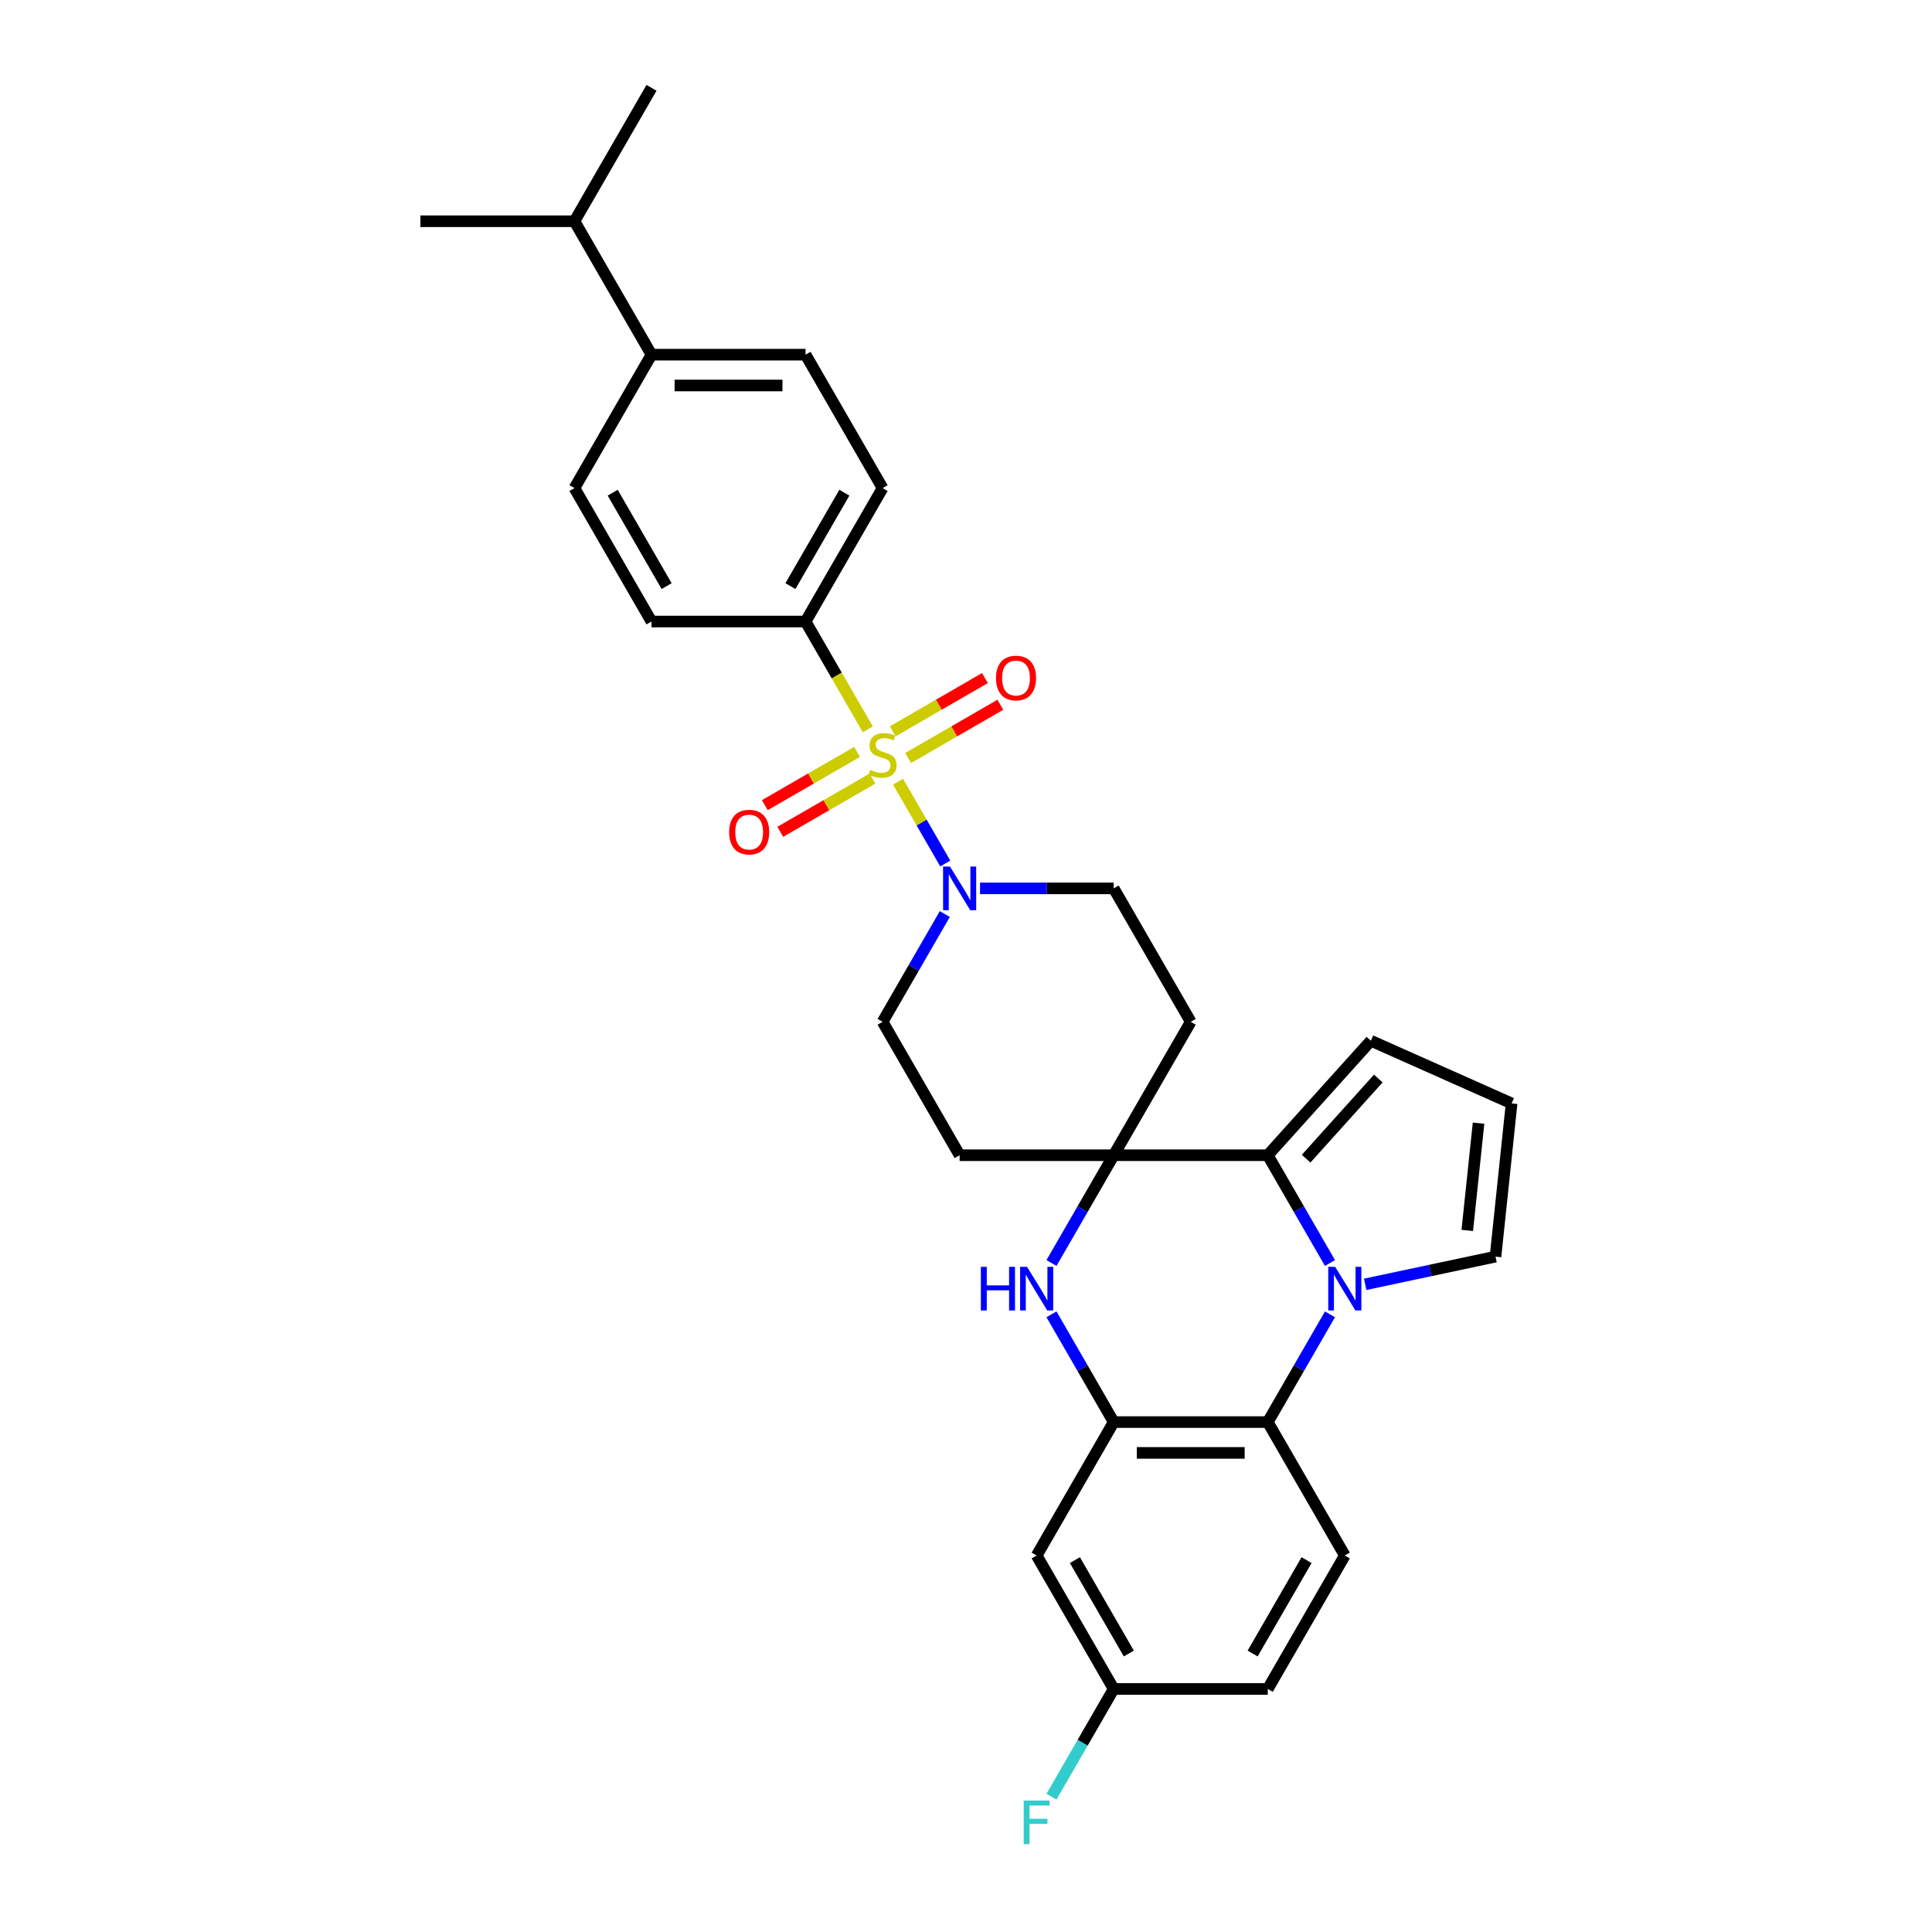 <?xml version='1.0' encoding='iso-8859-1'?>
<svg version='1.1' baseProfile='full'
              xmlns='http://www.w3.org/2000/svg'
                      xmlns:rdkit='http://www.rdkit.org/xml'
                      xmlns:xlink='http://www.w3.org/1999/xlink'
                  xml:space='preserve'
width='1000px' height='1000px' viewBox='0 0 1000 1000'>
<!-- END OF HEADER -->
<rect style='opacity:1.0;fill:#FFFFFF;stroke:none' width='1000' height='1000' x='0' y='0'> </rect>
<path class='bond-5' d='M 464.833,404.622 L 477.048,425.78' style='fill:none;fill-rule:evenodd;stroke:#CCCC00;stroke-width:6px;stroke-linecap:butt;stroke-linejoin:miter;stroke-opacity:1' />
<path class='bond-5' d='M 477.048,425.78 L 489.264,446.938' style='fill:none;fill-rule:evenodd;stroke:#0000FF;stroke-width:6px;stroke-linecap:butt;stroke-linejoin:miter;stroke-opacity:1' />
<path class='bond-7' d='M 449.179,377.508 L 433.069,349.604' style='fill:none;fill-rule:evenodd;stroke:#CCCC00;stroke-width:6px;stroke-linecap:butt;stroke-linejoin:miter;stroke-opacity:1' />
<path class='bond-7' d='M 433.069,349.604 L 416.958,321.7' style='fill:none;fill-rule:evenodd;stroke:#000000;stroke-width:6px;stroke-linecap:butt;stroke-linejoin:miter;stroke-opacity:1' />
<path class='bond-12' d='M 443.609,389.187 L 419.743,402.967' style='fill:none;fill-rule:evenodd;stroke:#CCCC00;stroke-width:6px;stroke-linecap:butt;stroke-linejoin:miter;stroke-opacity:1' />
<path class='bond-12' d='M 419.743,402.967 L 395.876,416.746' style='fill:none;fill-rule:evenodd;stroke:#FF0000;stroke-width:6px;stroke-linecap:butt;stroke-linejoin:miter;stroke-opacity:1' />
<path class='bond-12' d='M 451.584,403 L 427.717,416.779' style='fill:none;fill-rule:evenodd;stroke:#CCCC00;stroke-width:6px;stroke-linecap:butt;stroke-linejoin:miter;stroke-opacity:1' />
<path class='bond-12' d='M 427.717,416.779 L 403.851,430.558' style='fill:none;fill-rule:evenodd;stroke:#FF0000;stroke-width:6px;stroke-linecap:butt;stroke-linejoin:miter;stroke-opacity:1' />
<path class='bond-13' d='M 470.053,392.336 L 493.919,378.557' style='fill:none;fill-rule:evenodd;stroke:#CCCC00;stroke-width:6px;stroke-linecap:butt;stroke-linejoin:miter;stroke-opacity:1' />
<path class='bond-13' d='M 493.919,378.557 L 517.786,364.778' style='fill:none;fill-rule:evenodd;stroke:#FF0000;stroke-width:6px;stroke-linecap:butt;stroke-linejoin:miter;stroke-opacity:1' />
<path class='bond-13' d='M 462.078,378.524 L 485.945,364.745' style='fill:none;fill-rule:evenodd;stroke:#CCCC00;stroke-width:6px;stroke-linecap:butt;stroke-linejoin:miter;stroke-opacity:1' />
<path class='bond-13' d='M 485.945,364.745 L 509.811,350.965' style='fill:none;fill-rule:evenodd;stroke:#FF0000;stroke-width:6px;stroke-linecap:butt;stroke-linejoin:miter;stroke-opacity:1' />
<path class='bond-0' d='M 688.396,653.722 L 672.295,625.834' style='fill:none;fill-rule:evenodd;stroke:#0000FF;stroke-width:6px;stroke-linecap:butt;stroke-linejoin:miter;stroke-opacity:1' />
<path class='bond-0' d='M 672.295,625.834 L 656.194,597.946' style='fill:none;fill-rule:evenodd;stroke:#000000;stroke-width:6px;stroke-linecap:butt;stroke-linejoin:miter;stroke-opacity:1' />
<path class='bond-11' d='M 706.625,664.763 L 740.347,657.596' style='fill:none;fill-rule:evenodd;stroke:#0000FF;stroke-width:6px;stroke-linecap:butt;stroke-linejoin:miter;stroke-opacity:1' />
<path class='bond-11' d='M 740.347,657.596 L 774.069,650.428' style='fill:none;fill-rule:evenodd;stroke:#000000;stroke-width:6px;stroke-linecap:butt;stroke-linejoin:miter;stroke-opacity:1' />
<path class='bond-32' d='M 688.396,680.293 L 672.295,708.181' style='fill:none;fill-rule:evenodd;stroke:#0000FF;stroke-width:6px;stroke-linecap:butt;stroke-linejoin:miter;stroke-opacity:1' />
<path class='bond-32' d='M 672.295,708.181 L 656.194,736.069' style='fill:none;fill-rule:evenodd;stroke:#000000;stroke-width:6px;stroke-linecap:butt;stroke-linejoin:miter;stroke-opacity:1' />
<path class='bond-1' d='M 576.449,597.946 L 616.321,528.885' style='fill:none;fill-rule:evenodd;stroke:#000000;stroke-width:6px;stroke-linecap:butt;stroke-linejoin:miter;stroke-opacity:1' />
<path class='bond-2' d='M 576.449,597.946 L 656.194,597.946' style='fill:none;fill-rule:evenodd;stroke:#000000;stroke-width:6px;stroke-linecap:butt;stroke-linejoin:miter;stroke-opacity:1' />
<path class='bond-3' d='M 576.449,597.946 L 560.348,625.834' style='fill:none;fill-rule:evenodd;stroke:#000000;stroke-width:6px;stroke-linecap:butt;stroke-linejoin:miter;stroke-opacity:1' />
<path class='bond-3' d='M 560.348,625.834 L 544.247,653.722' style='fill:none;fill-rule:evenodd;stroke:#0000FF;stroke-width:6px;stroke-linecap:butt;stroke-linejoin:miter;stroke-opacity:1' />
<path class='bond-31' d='M 576.449,597.946 L 496.703,597.946' style='fill:none;fill-rule:evenodd;stroke:#000000;stroke-width:6px;stroke-linecap:butt;stroke-linejoin:miter;stroke-opacity:1' />
<path class='bond-15' d='M 656.194,597.946 L 709.554,538.684' style='fill:none;fill-rule:evenodd;stroke:#000000;stroke-width:6px;stroke-linecap:butt;stroke-linejoin:miter;stroke-opacity:1' />
<path class='bond-15' d='M 676.051,599.729 L 713.403,558.245' style='fill:none;fill-rule:evenodd;stroke:#000000;stroke-width:6px;stroke-linecap:butt;stroke-linejoin:miter;stroke-opacity:1' />
<path class='bond-4' d='M 544.247,680.293 L 560.348,708.181' style='fill:none;fill-rule:evenodd;stroke:#0000FF;stroke-width:6px;stroke-linecap:butt;stroke-linejoin:miter;stroke-opacity:1' />
<path class='bond-4' d='M 560.348,708.181 L 576.449,736.069' style='fill:none;fill-rule:evenodd;stroke:#000000;stroke-width:6px;stroke-linecap:butt;stroke-linejoin:miter;stroke-opacity:1' />
<path class='bond-6' d='M 576.449,736.069 L 656.194,736.069' style='fill:none;fill-rule:evenodd;stroke:#000000;stroke-width:6px;stroke-linecap:butt;stroke-linejoin:miter;stroke-opacity:1' />
<path class='bond-6' d='M 588.411,752.018 L 644.232,752.018' style='fill:none;fill-rule:evenodd;stroke:#000000;stroke-width:6px;stroke-linecap:butt;stroke-linejoin:miter;stroke-opacity:1' />
<path class='bond-8' d='M 576.449,736.069 L 536.576,805.131' style='fill:none;fill-rule:evenodd;stroke:#000000;stroke-width:6px;stroke-linecap:butt;stroke-linejoin:miter;stroke-opacity:1' />
<path class='bond-16' d='M 489.033,473.109 L 472.932,500.997' style='fill:none;fill-rule:evenodd;stroke:#0000FF;stroke-width:6px;stroke-linecap:butt;stroke-linejoin:miter;stroke-opacity:1' />
<path class='bond-16' d='M 472.932,500.997 L 456.831,528.885' style='fill:none;fill-rule:evenodd;stroke:#000000;stroke-width:6px;stroke-linecap:butt;stroke-linejoin:miter;stroke-opacity:1' />
<path class='bond-17' d='M 507.262,459.823 L 541.855,459.823' style='fill:none;fill-rule:evenodd;stroke:#0000FF;stroke-width:6px;stroke-linecap:butt;stroke-linejoin:miter;stroke-opacity:1' />
<path class='bond-17' d='M 541.855,459.823 L 576.449,459.823' style='fill:none;fill-rule:evenodd;stroke:#000000;stroke-width:6px;stroke-linecap:butt;stroke-linejoin:miter;stroke-opacity:1' />
<path class='bond-14' d='M 656.194,736.069 L 696.067,805.131' style='fill:none;fill-rule:evenodd;stroke:#000000;stroke-width:6px;stroke-linecap:butt;stroke-linejoin:miter;stroke-opacity:1' />
<path class='bond-20' d='M 416.958,321.7 L 337.213,321.7' style='fill:none;fill-rule:evenodd;stroke:#000000;stroke-width:6px;stroke-linecap:butt;stroke-linejoin:miter;stroke-opacity:1' />
<path class='bond-21' d='M 416.958,321.7 L 456.831,252.639' style='fill:none;fill-rule:evenodd;stroke:#000000;stroke-width:6px;stroke-linecap:butt;stroke-linejoin:miter;stroke-opacity:1' />
<path class='bond-21' d='M 409.127,303.367 L 437.038,255.024' style='fill:none;fill-rule:evenodd;stroke:#000000;stroke-width:6px;stroke-linecap:butt;stroke-linejoin:miter;stroke-opacity:1' />
<path class='bond-24' d='M 536.576,805.131 L 576.449,874.192' style='fill:none;fill-rule:evenodd;stroke:#000000;stroke-width:6px;stroke-linecap:butt;stroke-linejoin:miter;stroke-opacity:1' />
<path class='bond-24' d='M 556.369,807.515 L 584.28,855.858' style='fill:none;fill-rule:evenodd;stroke:#000000;stroke-width:6px;stroke-linecap:butt;stroke-linejoin:miter;stroke-opacity:1' />
<path class='bond-9' d='M 616.321,528.885 L 576.449,459.823' style='fill:none;fill-rule:evenodd;stroke:#000000;stroke-width:6px;stroke-linecap:butt;stroke-linejoin:miter;stroke-opacity:1' />
<path class='bond-10' d='M 496.703,597.946 L 456.831,528.885' style='fill:none;fill-rule:evenodd;stroke:#000000;stroke-width:6px;stroke-linecap:butt;stroke-linejoin:miter;stroke-opacity:1' />
<path class='bond-33' d='M 774.069,650.428 L 782.405,571.119' style='fill:none;fill-rule:evenodd;stroke:#000000;stroke-width:6px;stroke-linecap:butt;stroke-linejoin:miter;stroke-opacity:1' />
<path class='bond-33' d='M 759.458,636.864 L 765.293,581.348' style='fill:none;fill-rule:evenodd;stroke:#000000;stroke-width:6px;stroke-linecap:butt;stroke-linejoin:miter;stroke-opacity:1' />
<path class='bond-34' d='M 696.067,805.131 L 656.194,874.192' style='fill:none;fill-rule:evenodd;stroke:#000000;stroke-width:6px;stroke-linecap:butt;stroke-linejoin:miter;stroke-opacity:1' />
<path class='bond-34' d='M 676.274,807.515 L 648.363,855.858' style='fill:none;fill-rule:evenodd;stroke:#000000;stroke-width:6px;stroke-linecap:butt;stroke-linejoin:miter;stroke-opacity:1' />
<path class='bond-18' d='M 709.554,538.684 L 782.405,571.119' style='fill:none;fill-rule:evenodd;stroke:#000000;stroke-width:6px;stroke-linecap:butt;stroke-linejoin:miter;stroke-opacity:1' />
<path class='bond-19' d='M 337.213,183.577 L 416.958,183.577' style='fill:none;fill-rule:evenodd;stroke:#000000;stroke-width:6px;stroke-linecap:butt;stroke-linejoin:miter;stroke-opacity:1' />
<path class='bond-19' d='M 349.175,199.527 L 404.996,199.527' style='fill:none;fill-rule:evenodd;stroke:#000000;stroke-width:6px;stroke-linecap:butt;stroke-linejoin:miter;stroke-opacity:1' />
<path class='bond-26' d='M 337.213,183.577 L 297.34,114.516' style='fill:none;fill-rule:evenodd;stroke:#000000;stroke-width:6px;stroke-linecap:butt;stroke-linejoin:miter;stroke-opacity:1' />
<path class='bond-30' d='M 337.213,183.577 L 297.34,252.639' style='fill:none;fill-rule:evenodd;stroke:#000000;stroke-width:6px;stroke-linecap:butt;stroke-linejoin:miter;stroke-opacity:1' />
<path class='bond-22' d='M 337.213,321.7 L 297.34,252.639' style='fill:none;fill-rule:evenodd;stroke:#000000;stroke-width:6px;stroke-linecap:butt;stroke-linejoin:miter;stroke-opacity:1' />
<path class='bond-22' d='M 345.044,303.367 L 317.133,255.024' style='fill:none;fill-rule:evenodd;stroke:#000000;stroke-width:6px;stroke-linecap:butt;stroke-linejoin:miter;stroke-opacity:1' />
<path class='bond-23' d='M 456.831,252.639 L 416.958,183.577' style='fill:none;fill-rule:evenodd;stroke:#000000;stroke-width:6px;stroke-linecap:butt;stroke-linejoin:miter;stroke-opacity:1' />
<path class='bond-25' d='M 576.449,874.192 L 656.194,874.192' style='fill:none;fill-rule:evenodd;stroke:#000000;stroke-width:6px;stroke-linecap:butt;stroke-linejoin:miter;stroke-opacity:1' />
<path class='bond-27' d='M 576.449,874.192 L 560.348,902.08' style='fill:none;fill-rule:evenodd;stroke:#000000;stroke-width:6px;stroke-linecap:butt;stroke-linejoin:miter;stroke-opacity:1' />
<path class='bond-27' d='M 560.348,902.08 L 544.247,929.968' style='fill:none;fill-rule:evenodd;stroke:#33CCCC;stroke-width:6px;stroke-linecap:butt;stroke-linejoin:miter;stroke-opacity:1' />
<path class='bond-28' d='M 297.34,114.516 L 337.213,45.455' style='fill:none;fill-rule:evenodd;stroke:#000000;stroke-width:6px;stroke-linecap:butt;stroke-linejoin:miter;stroke-opacity:1' />
<path class='bond-29' d='M 297.34,114.516 L 217.595,114.516' style='fill:none;fill-rule:evenodd;stroke:#000000;stroke-width:6px;stroke-linecap:butt;stroke-linejoin:miter;stroke-opacity:1' />
<path  class='atom-0' d='M 450.451 398.513
Q 450.706 398.609, 451.759 399.055
Q 452.812 399.502, 453.96 399.789
Q 455.14 400.044, 456.289 400.044
Q 458.426 400.044, 459.67 399.023
Q 460.914 397.971, 460.914 396.153
Q 460.914 394.909, 460.276 394.143
Q 459.67 393.377, 458.713 392.963
Q 457.756 392.548, 456.161 392.07
Q 454.151 391.464, 452.939 390.889
Q 451.759 390.315, 450.898 389.103
Q 450.068 387.891, 450.068 385.85
Q 450.068 383.011, 451.982 381.256
Q 453.928 379.502, 457.756 379.502
Q 460.372 379.502, 463.338 380.746
L 462.604 383.202
Q 459.893 382.086, 457.852 382.086
Q 455.651 382.086, 454.438 383.011
Q 453.226 383.904, 453.258 385.467
Q 453.258 386.679, 453.864 387.413
Q 454.502 388.146, 455.395 388.561
Q 456.32 388.976, 457.852 389.454
Q 459.893 390.092, 461.105 390.73
Q 462.317 391.368, 463.179 392.676
Q 464.072 393.952, 464.072 396.153
Q 464.072 399.279, 461.966 400.969
Q 459.893 402.628, 456.416 402.628
Q 454.407 402.628, 452.875 402.181
Q 451.376 401.767, 449.59 401.033
L 450.451 398.513
' fill='#CCCC00'/>
<path  class='atom-1' d='M 691.075 655.716
L 698.475 667.678
Q 699.209 668.858, 700.389 670.995
Q 701.569 673.132, 701.633 673.26
L 701.633 655.716
L 704.631 655.716
L 704.631 678.3
L 701.537 678.3
L 693.595 665.221
Q 692.67 663.69, 691.681 661.936
Q 690.724 660.181, 690.437 659.639
L 690.437 678.3
L 687.502 678.3
L 687.502 655.716
L 691.075 655.716
' fill='#0000FF'/>
<path  class='atom-4' d='M 507.692 655.716
L 510.755 655.716
L 510.755 665.317
L 522.302 665.317
L 522.302 655.716
L 525.364 655.716
L 525.364 678.3
L 522.302 678.3
L 522.302 667.869
L 510.755 667.869
L 510.755 678.3
L 507.692 678.3
L 507.692 655.716
' fill='#0000FF'/>
<path  class='atom-4' d='M 531.584 655.716
L 538.984 667.678
Q 539.718 668.858, 540.898 670.995
Q 542.079 673.132, 542.142 673.26
L 542.142 655.716
L 545.141 655.716
L 545.141 678.3
L 542.047 678.3
L 534.104 665.221
Q 533.179 663.69, 532.19 661.936
Q 531.233 660.181, 530.946 659.639
L 530.946 678.3
L 528.011 678.3
L 528.011 655.716
L 531.584 655.716
' fill='#0000FF'/>
<path  class='atom-6' d='M 491.711 448.531
L 499.112 460.493
Q 499.845 461.673, 501.026 463.811
Q 502.206 465.948, 502.27 466.075
L 502.27 448.531
L 505.268 448.531
L 505.268 471.115
L 502.174 471.115
L 494.231 458.037
Q 493.306 456.506, 492.317 454.752
Q 491.361 452.997, 491.073 452.455
L 491.073 471.115
L 488.139 471.115
L 488.139 448.531
L 491.711 448.531
' fill='#0000FF'/>
<path  class='atom-13' d='M 377.402 430.698
Q 377.402 425.276, 380.082 422.245
Q 382.761 419.215, 387.769 419.215
Q 392.777 419.215, 395.457 422.245
Q 398.136 425.276, 398.136 430.698
Q 398.136 436.185, 395.425 439.311
Q 392.714 442.405, 387.769 442.405
Q 382.793 442.405, 380.082 439.311
Q 377.402 436.217, 377.402 430.698
M 387.769 439.853
Q 391.214 439.853, 393.064 437.556
Q 394.946 435.228, 394.946 430.698
Q 394.946 426.264, 393.064 424.032
Q 391.214 421.767, 387.769 421.767
Q 384.324 421.767, 382.442 424
Q 380.592 426.233, 380.592 430.698
Q 380.592 435.26, 382.442 437.556
Q 384.324 439.853, 387.769 439.853
' fill='#FF0000'/>
<path  class='atom-14' d='M 515.525 350.953
Q 515.525 345.53, 518.205 342.5
Q 520.884 339.47, 525.892 339.47
Q 530.9 339.47, 533.58 342.5
Q 536.259 345.53, 536.259 350.953
Q 536.259 356.439, 533.548 359.565
Q 530.837 362.66, 525.892 362.66
Q 520.916 362.66, 518.205 359.565
Q 515.525 356.471, 515.525 350.953
M 525.892 360.108
Q 529.337 360.108, 531.187 357.811
Q 533.069 355.483, 533.069 350.953
Q 533.069 346.519, 531.187 344.286
Q 529.337 342.022, 525.892 342.022
Q 522.447 342.022, 520.565 344.254
Q 518.715 346.487, 518.715 350.953
Q 518.715 355.514, 520.565 357.811
Q 522.447 360.108, 525.892 360.108
' fill='#FF0000'/>
<path  class='atom-28' d='M 529.862 931.962
L 543.291 931.962
L 543.291 934.545
L 532.892 934.545
L 532.892 941.403
L 542.142 941.403
L 542.142 944.019
L 532.892 944.019
L 532.892 954.545
L 529.862 954.545
L 529.862 931.962
' fill='#33CCCC'/>
</svg>
